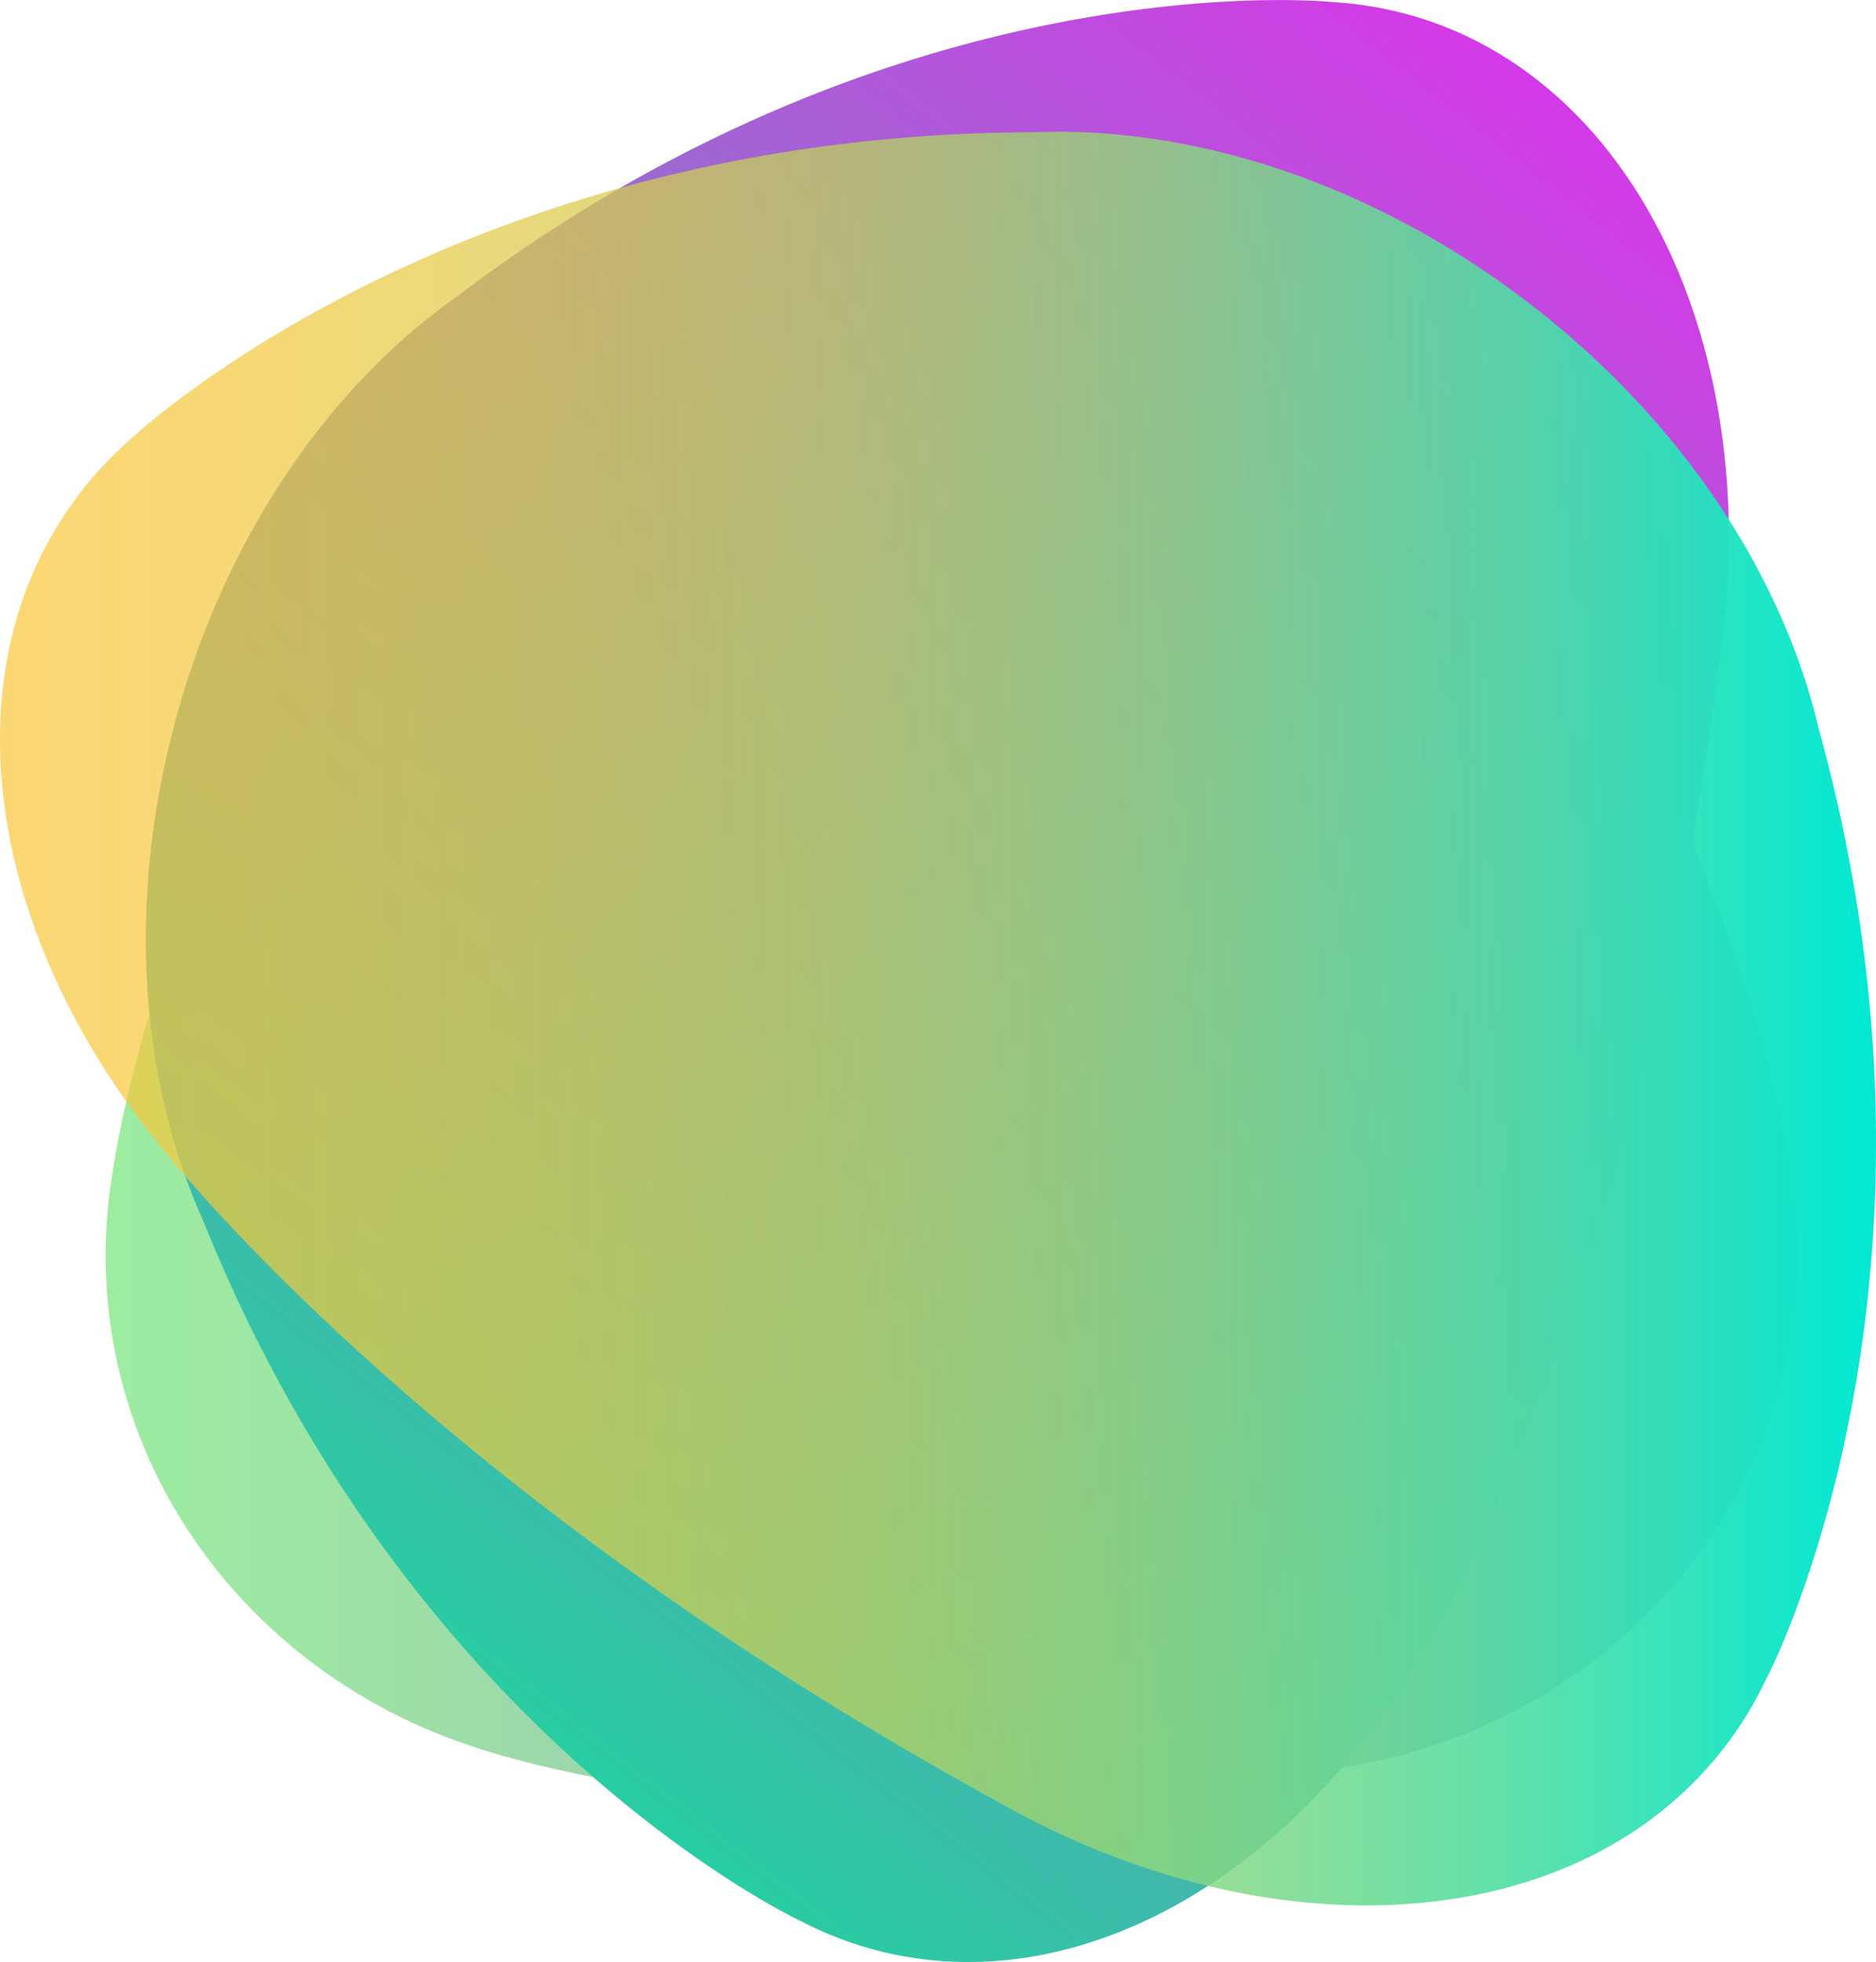 <svg xmlns="http://www.w3.org/2000/svg" xmlns:xlink="http://www.w3.org/1999/xlink" viewBox="0 0 261.35 273.37"><defs><style>.cls-1{isolation:isolate;}.cls-2{opacity:0.7;mix-blend-mode:hard-light;fill:url(#linear-gradient);}.cls-3{fill:url(#linear-gradient-2);}.cls-4{mix-blend-mode:soft-light;fill:url(#linear-gradient-3);}</style><linearGradient id="linear-gradient" x1="40.37" y1="137.93" x2="265.82" y2="137.93" gradientTransform="translate(-27.49) scale(1.05 1)" gradientUnits="userSpaceOnUse"><stop offset="0" stop-color="#73e57b"/><stop offset="0.11" stop-color="#73dc7e"/><stop offset="0.29" stop-color="#73c487"/><stop offset="0.52" stop-color="#739d96"/><stop offset="0.79" stop-color="#7468aa"/><stop offset="1" stop-color="#7437bc"/></linearGradient><linearGradient id="linear-gradient-2" x1="261.24" y1="-32.27" x2="43.76" y2="244.7" gradientUnits="userSpaceOnUse"><stop offset="0" stop-color="#fc17f7"/><stop offset="1" stop-color="#1ad99d"/></linearGradient><linearGradient id="linear-gradient-3" y1="141.92" x2="261.35" y2="141.92" gradientUnits="userSpaceOnUse"><stop offset="0" stop-color="#fac739" stop-opacity="0.7"/><stop offset="0.13" stop-color="#f3c83d" stop-opacity="0.71"/><stop offset="0.28" stop-color="#decb4a" stop-opacity="0.73"/><stop offset="0.45" stop-color="#bccf60" stop-opacity="0.77"/><stop offset="0.62" stop-color="#8cd67d" stop-opacity="0.83"/><stop offset="0.81" stop-color="#4edea4" stop-opacity="0.91"/><stop offset="0.99" stop-color="#04e8d2"/><stop offset="1" stop-color="#00e9d4"/></linearGradient></defs><title>Asset 2</title><g class="cls-1"><g id="Layer_2" data-name="Layer 2"><g id="OBJECTS"><path class="cls-2" d="M250.48,174.92a69.74,69.74,0,0,0-.95-11.45l0,0s-8.27-64-60.67-115.45l0,0a77.89,77.89,0,0,0-112.57,0C24.09,99.33,15.72,163.13,15.67,163.5a69.47,69.47,0,0,0-.95,11.42c0,31.7,21.34,58.63,51,68.37,0,0,47.09,17.25,122.73,2.73h0C223.74,239.91,250.48,210.4,250.48,174.92Z"/><path class="cls-3" d="M196.28,2.05A51,51,0,0,0,185.8.3h0S126.31-6.09,63.94,41.1l.05,0C46.46,53.25,31.81,73.92,24.69,99.49s-5.24,50.79,3.47,70.25c29,72.4,83,97.74,83.32,97.89a50.52,50.52,0,0,0,9.85,3.9c28.17,7.83,58.89-9.9,77-41.43,0,0,30.31-49.56,41.45-139.61h0C245.54,48.68,227.82,10.82,196.28,2.05Z"/><path class="cls-4" d="M240.47,243.15a51.07,51.07,0,0,0,5.65-9.37v.05s28.74-54.59,7.26-132.24v0c-5-21.41-19.21-43.3-41-59.83S165.74,17.49,143.8,18.43C63.47,18.64,18.66,60.76,18.4,61A51.73,51.73,0,0,0,10.92,69C-7.29,93-2,129.11,21.32,158.42c0,0,35.94,47.86,117.93,92.76h0C177.09,272.6,220.08,270,240.47,243.15Z"/></g></g></g></svg>